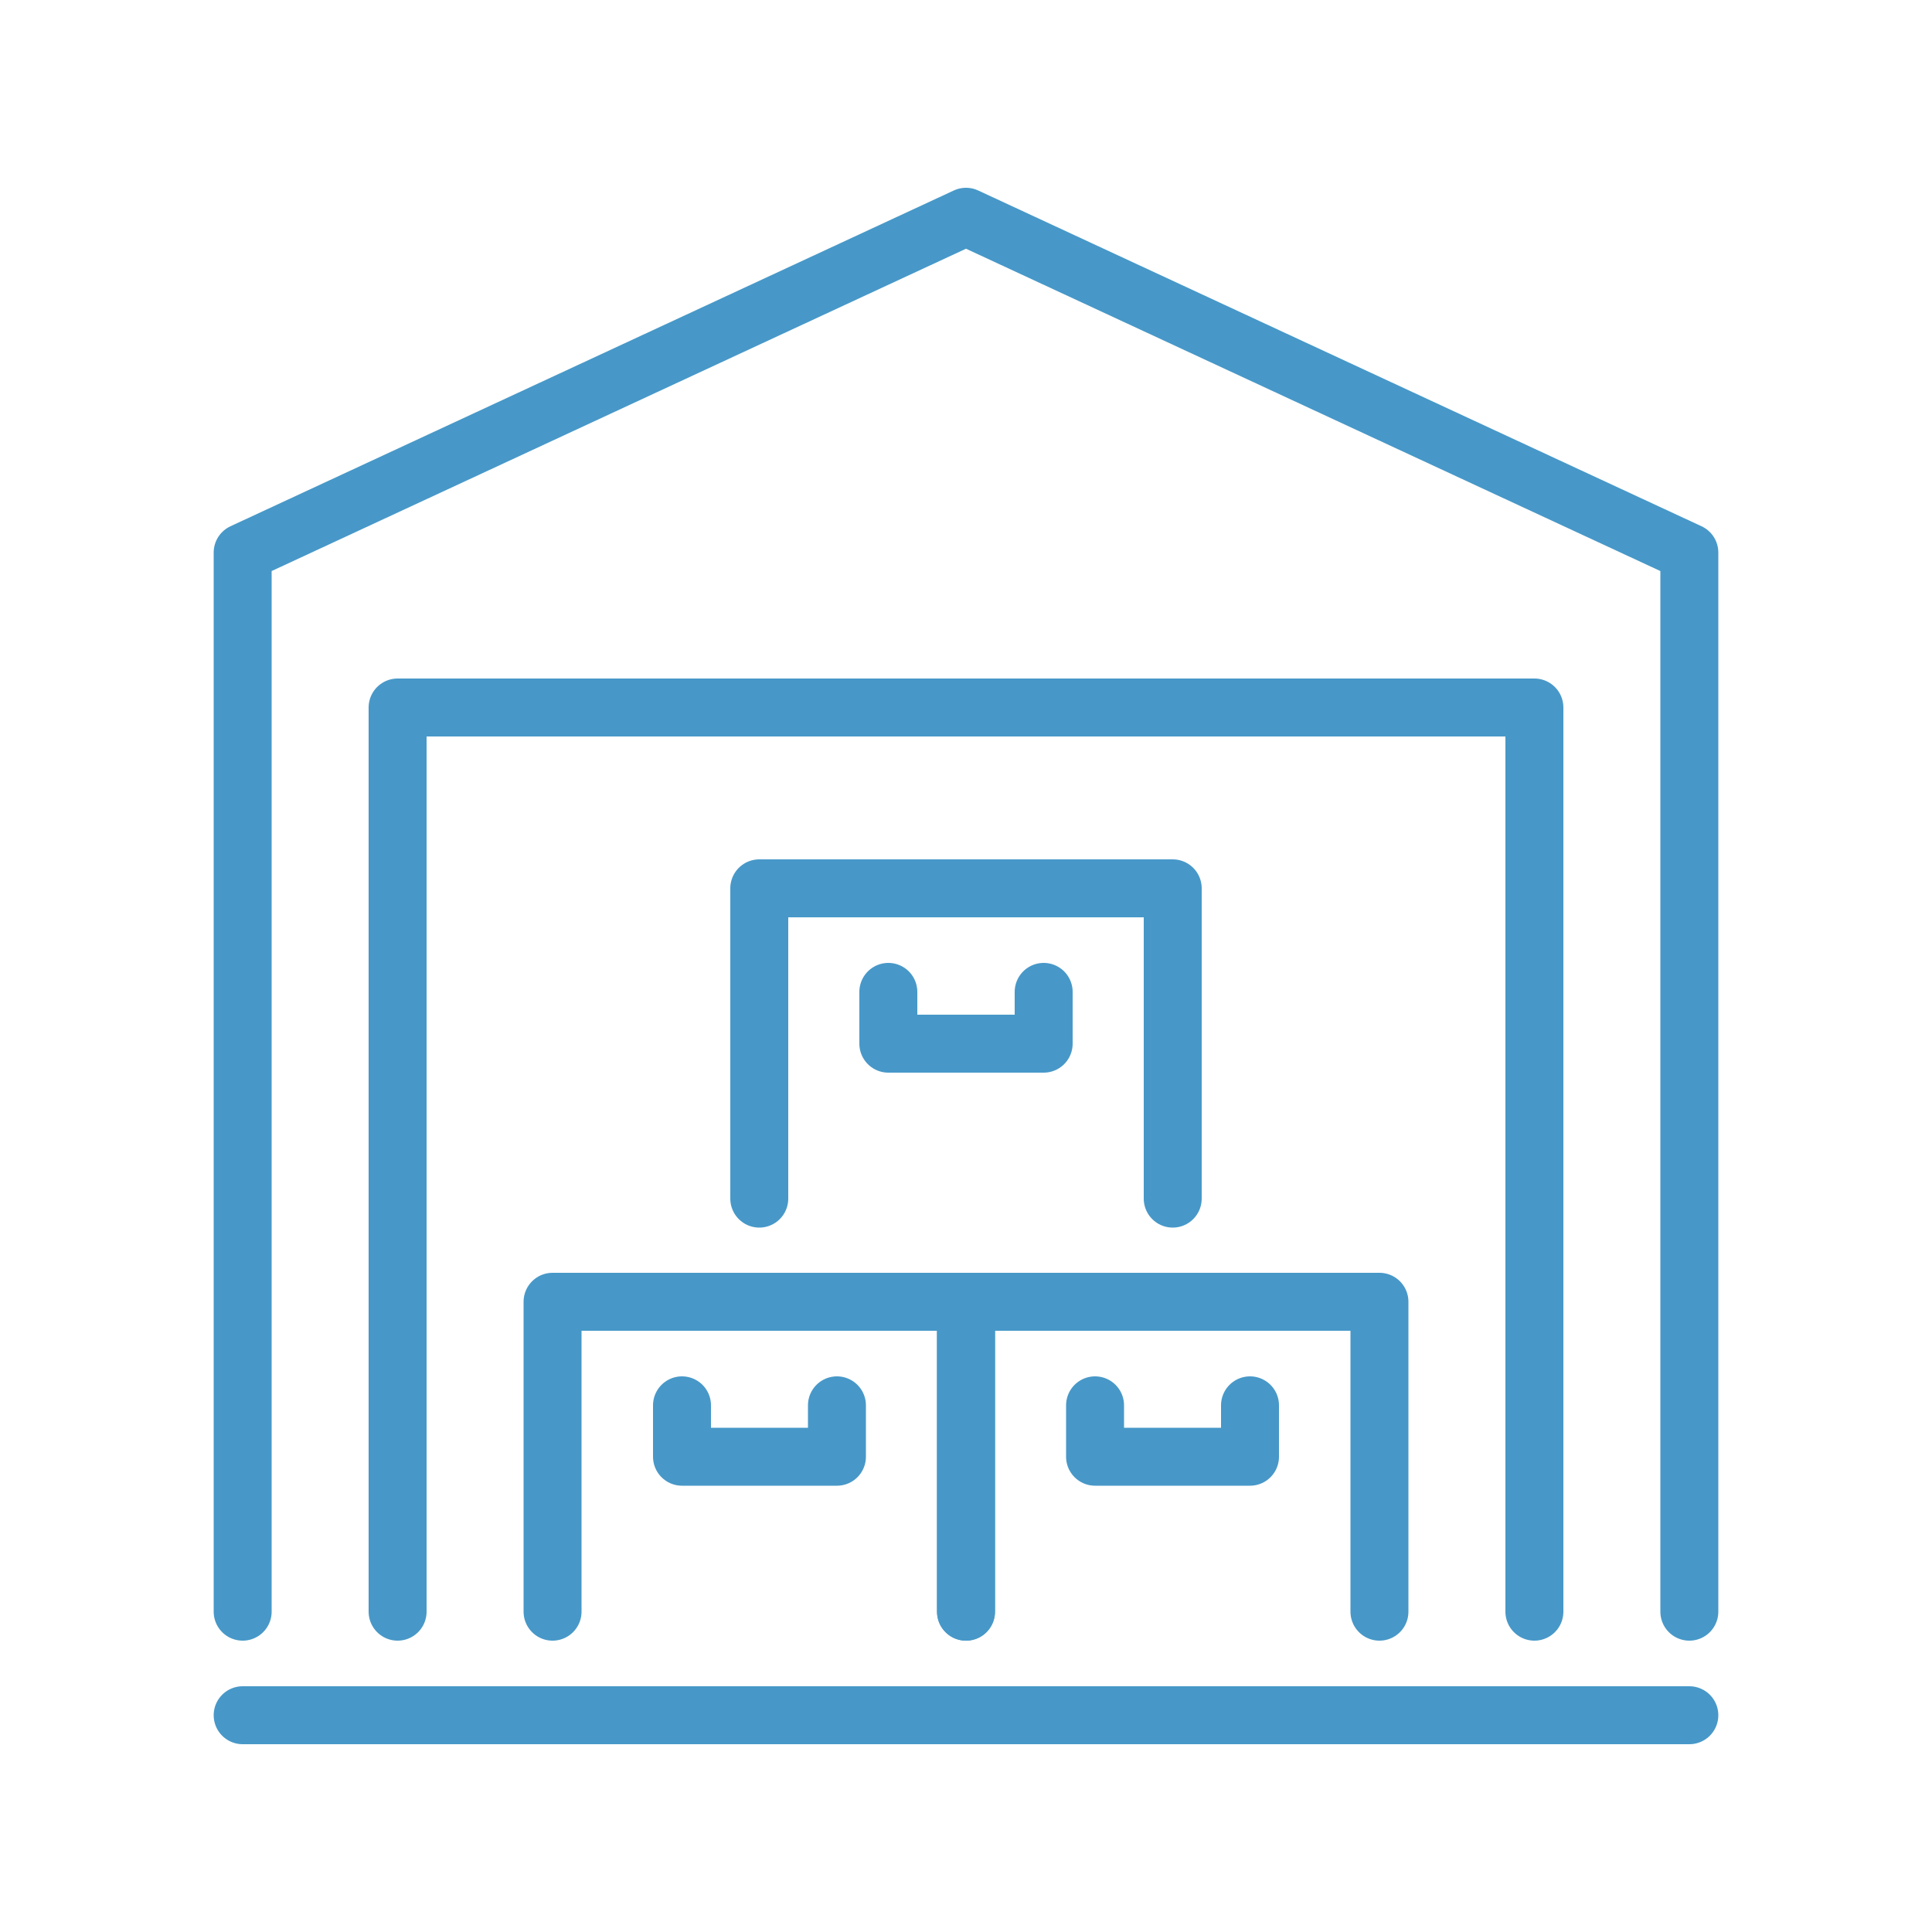 <?xml version="1.0" encoding="UTF-8"?>
<svg id="Layer_1" xmlns="http://www.w3.org/2000/svg" viewBox="0 0 50 50">
  <defs>
    <style>
      .cls-1 {
        fill: none;
        stroke: #4798c8;
        stroke-linecap: round;
        stroke-linejoin: round;
        stroke-width: 1.5px;
      }
    </style>
  </defs>
  <line class="cls-1" x1="43.72" y1="44.39" x2="6.28" y2="44.39"/>
  <polyline class="cls-1" points="6.28 41.71 6.28 14.3 25 5.61 25 5.61 43.72 14.3 43.72 41.71"/>
  <polyline class="cls-1" points="10.29 41.71 10.29 18.31 39.71 18.31 39.71 41.71"/>
  <polyline class="cls-1" points="14.3 41.71 14.3 33.69 25 33.69 25 41.71"/>
  <polyline class="cls-1" points="25 41.71 25 33.69 35.7 33.69 35.7 41.71"/>
  <polyline class="cls-1" points="19.65 31.02 19.65 22.99 30.35 22.99 30.35 31.02"/>
  <polyline class="cls-1" points="27.01 25.67 27.01 27.01 22.99 27.01 22.99 25.67"/>
  <polyline class="cls-1" points="21.66 36.37 21.66 37.7 17.65 37.7 17.65 36.37"/>
  <polyline class="cls-1" points="32.35 36.37 32.35 37.7 28.34 37.7 28.34 36.37"/>
</svg>